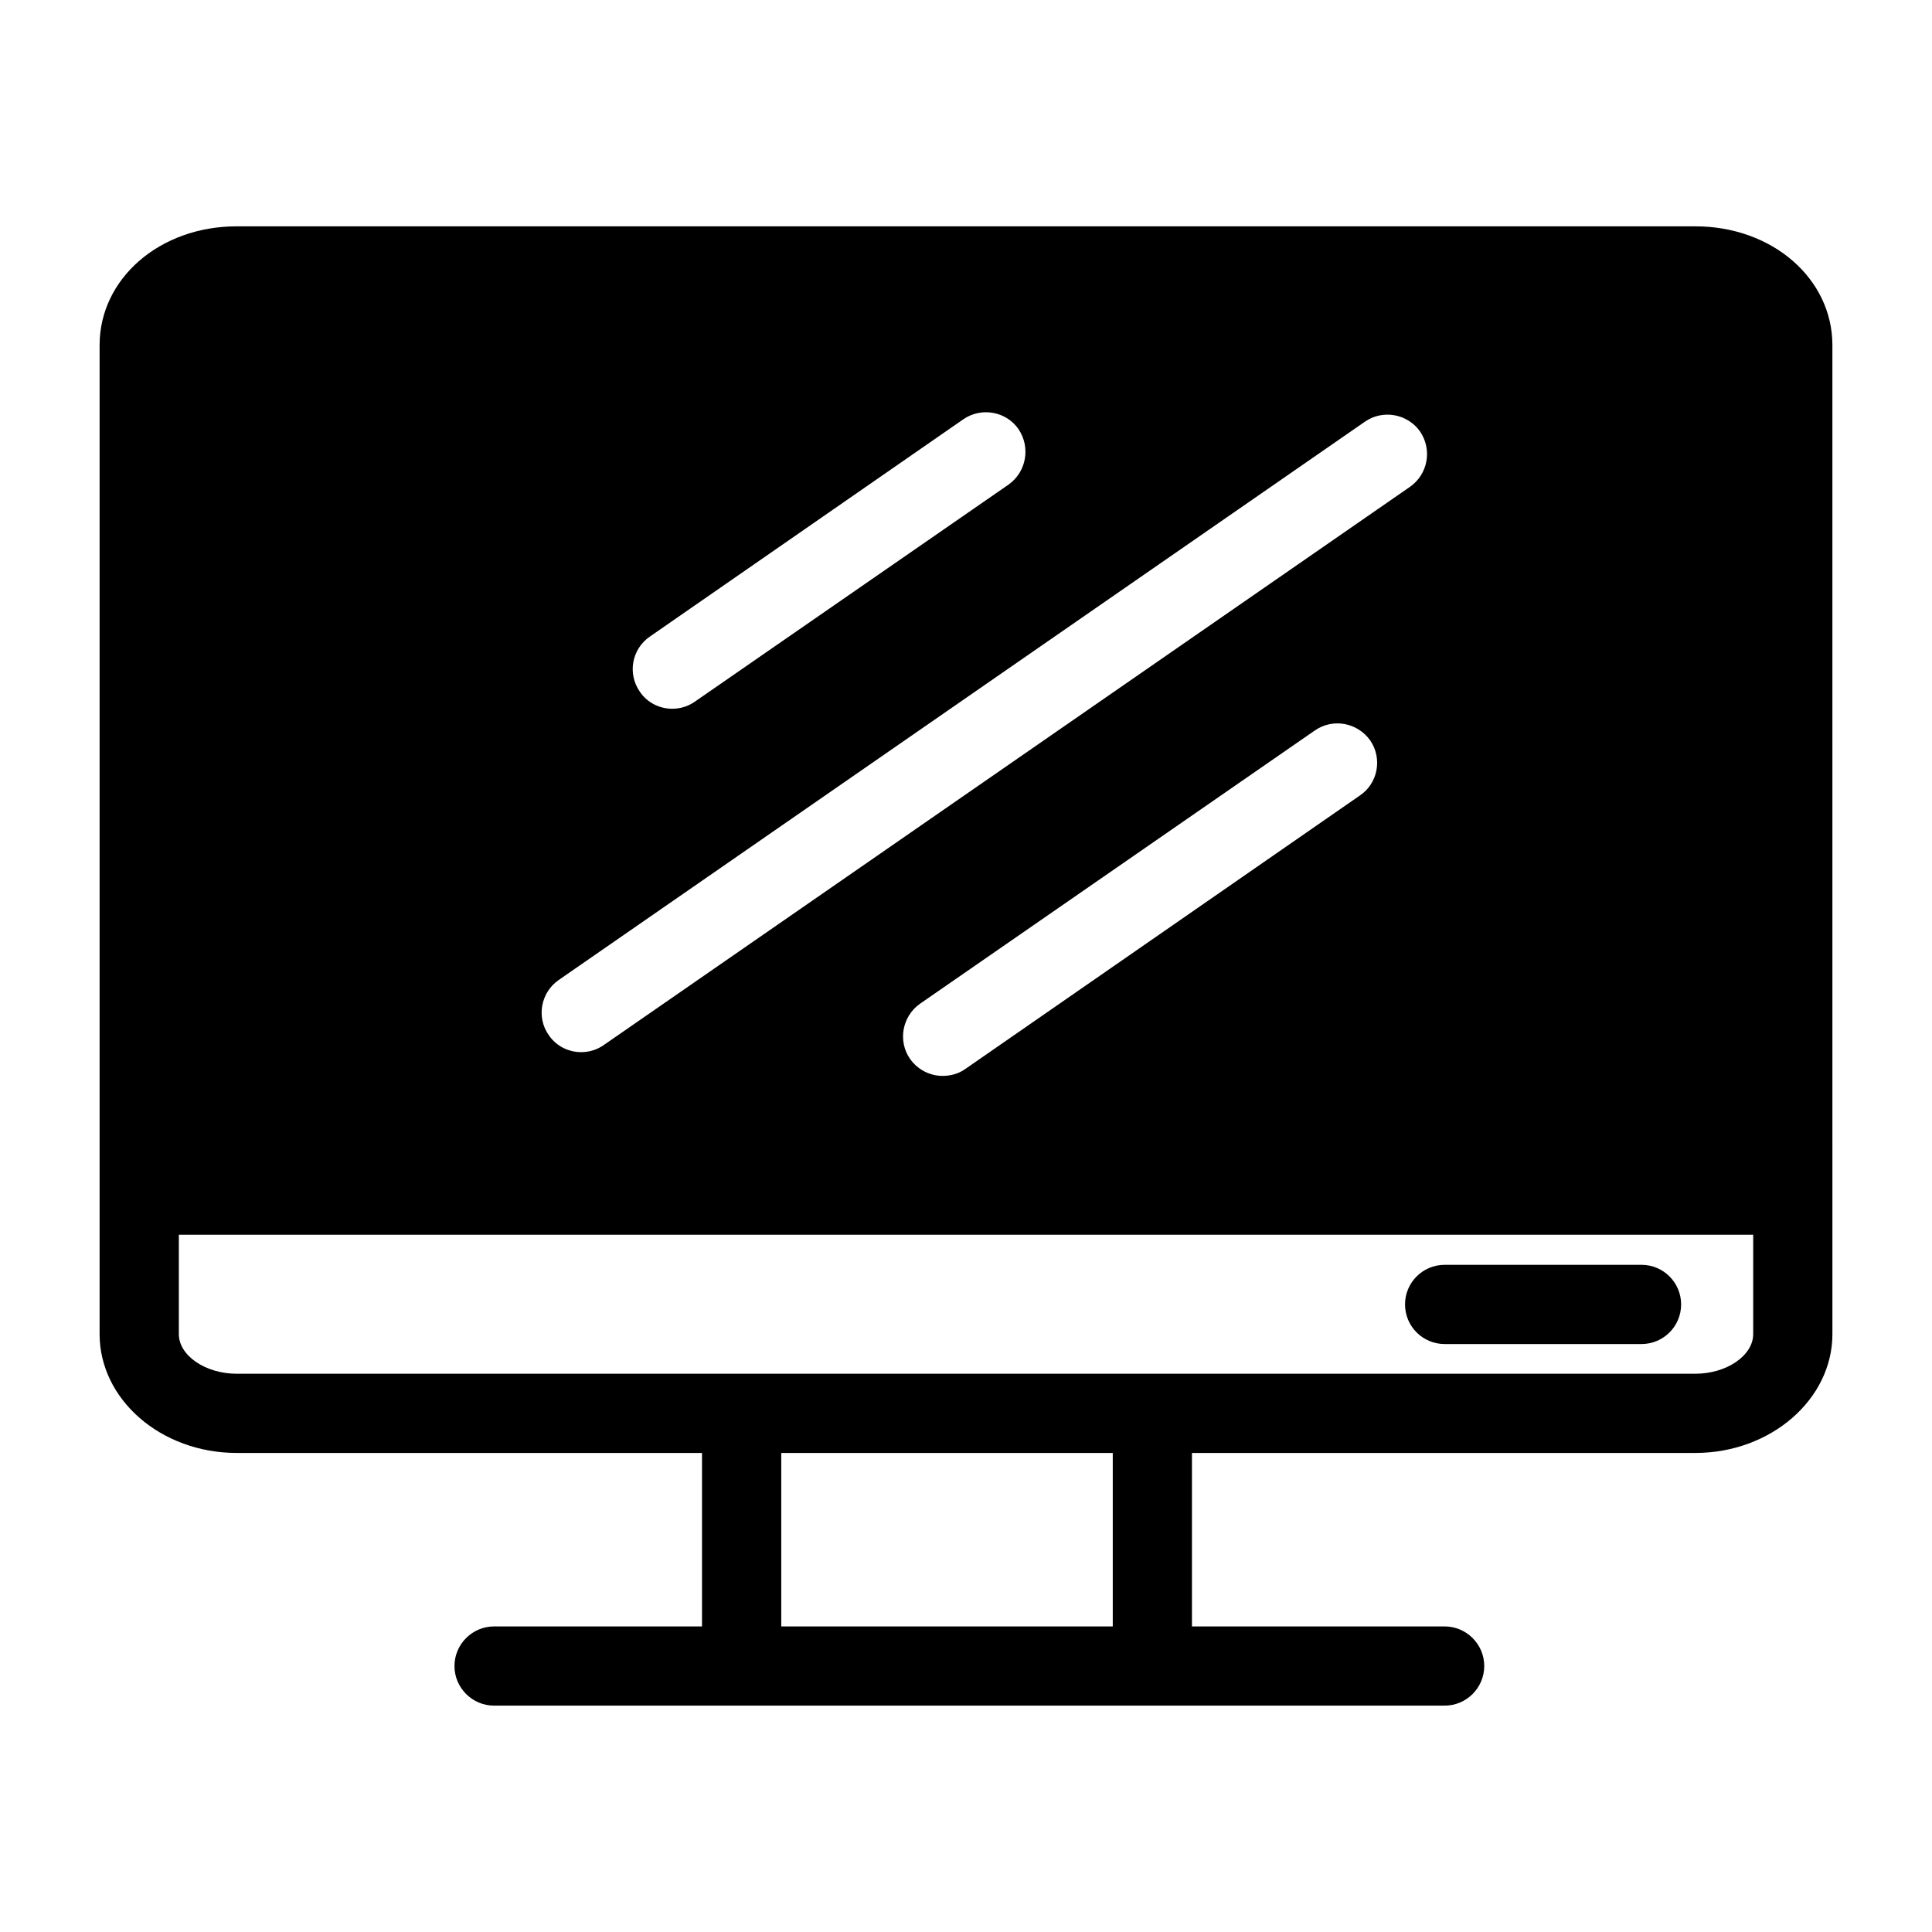 <?xml version="1.0" encoding="UTF-8"?>
<!-- Uploaded to: SVG Repo, www.svgrepo.com, Generator: SVG Repo Mixer Tools -->
<svg fill="#000000" width="800px" height="800px" version="1.1" viewBox="144 144 512 512" xmlns="http://www.w3.org/2000/svg">
 <g>
  <path d="m579.02 479.19h-52.176c-5.805 0-10.496 4.703-10.496 10.496s4.691 10.496 10.496 10.496h52.176c5.805 0 10.496-4.703 10.496-10.496s-4.703-10.496-10.496-10.496z"/>
  <path d="m593.28 203.98h-386.57c-20.363 0-36.316 13.855-36.316 31.488v262.09c0 17.32 16.27 31.488 36.316 31.488h123.33v45.973h-55.105c-5.773 0-10.496 4.723-10.496 10.496s4.723 10.496 10.496 10.496h251.91c5.773 0 10.496-4.723 10.496-10.496s-4.723-10.496-10.496-10.496h-66.965v-45.973h133.41c19.941 0 36.316-14.168 36.316-31.488l-0.004-262.09c0-17.633-15.953-31.488-36.316-31.488zm-277.09 108.74 83.129-57.625c4.723-3.254 11.336-2.098 14.59 2.625 3.254 4.828 2.098 11.336-2.625 14.695l-83.129 57.52c-1.785 1.258-3.883 1.891-5.984 1.891-3.359 0-6.613-1.574-8.605-4.512-3.359-4.832-2.098-11.34 2.625-14.594zm-24.141 91 213.7-147.99c4.723-3.254 11.23-2.098 14.59 2.625 3.254 4.828 2.098 11.336-2.731 14.695l-213.59 147.89c-1.785 1.258-3.883 1.891-5.984 1.891-3.359 0-6.613-1.574-8.605-4.512-3.359-4.731-2.098-11.344 2.625-14.598zm212.34-48.91-104.64 72.527c-1.785 1.258-3.883 1.785-5.984 1.785-3.254 0-6.508-1.574-8.605-4.512-3.254-4.723-2.098-11.23 2.625-14.59l104.64-72.422c4.828-3.359 11.336-2.098 14.695 2.625 3.25 4.719 2.098 11.332-2.731 14.586zm-65.496 220.21h-87.852v-45.973h87.852zm169.72-77.461c0 5.668-7.031 10.496-15.324 10.496h-386.57c-8.293 0-15.324-4.828-15.324-10.496v-26.344h417.22z"/>
 </g>
</svg>